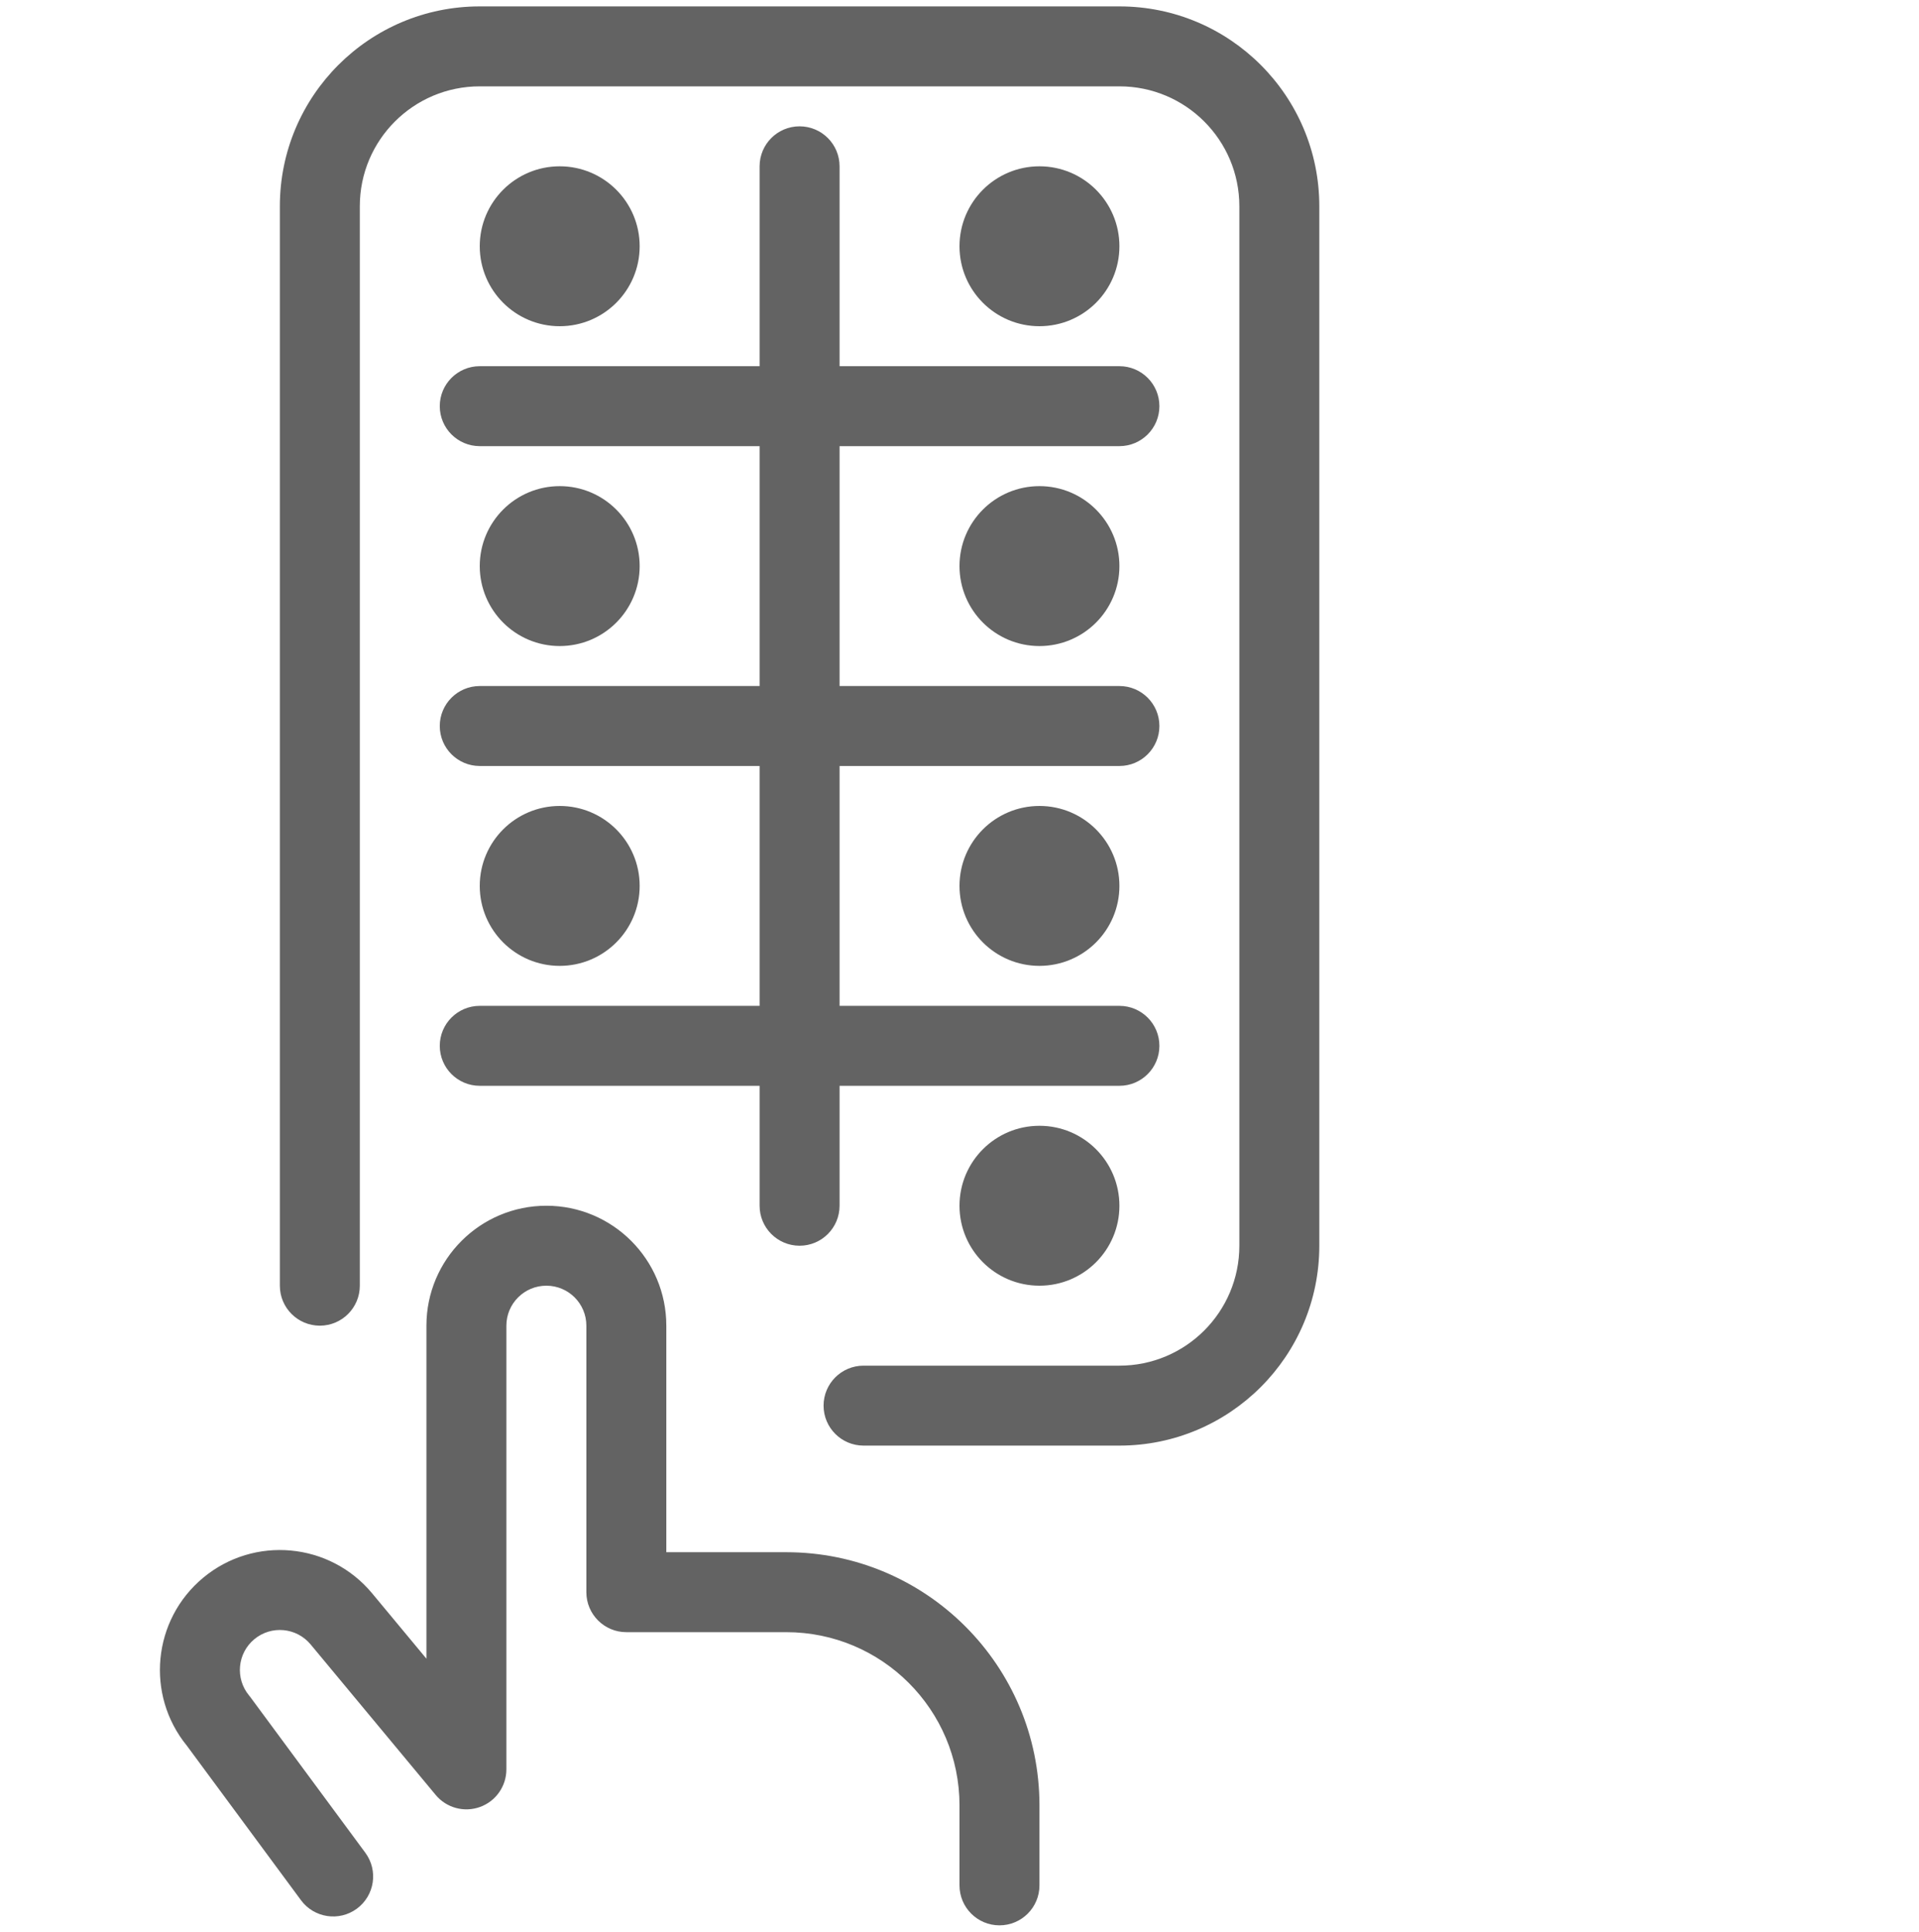 <svg width="150" height="151" viewBox="0 0 150 151" fill="none" xmlns="http://www.w3.org/2000/svg">
    <path fill-rule="evenodd" clip-rule="evenodd" d="M21.875 16.123C21.875 7.494 28.871 0.5 37.5 0.5H87.5C96.129 0.5 103.125 7.496 103.125 16.125V97.375C103.125 106.004 96.129 113 87.5 113H67.5C65.774 113 64.375 111.601 64.375 109.875C64.375 108.149 65.774 106.75 67.5 106.75H87.5C92.678 106.75 96.875 102.553 96.875 97.375V16.125C96.875 10.947 92.678 6.75 87.5 6.75H37.5C32.322 6.75 28.125 10.946 28.125 16.123V100.5C28.125 102.226 26.726 103.625 25 103.625C23.274 103.625 21.875 102.226 21.875 100.5V16.123ZM62.5 97.375C60.774 97.375 59.375 95.976 59.375 94.25V84.875H37.5C35.774 84.875 34.375 83.476 34.375 81.75C34.375 80.024 35.774 78.625 37.5 78.625H59.375L59.375 59.875H37.5C35.774 59.875 34.375 58.476 34.375 56.75C34.375 55.024 35.774 53.625 37.5 53.625H59.375V34.875H37.5C35.774 34.875 34.375 33.476 34.375 31.75C34.375 30.024 35.774 28.625 37.5 28.625H59.375V13C59.375 11.274 60.774 9.875 62.5 9.875C64.226 9.875 65.625 11.274 65.625 13V28.625H87.5C89.226 28.625 90.625 30.024 90.625 31.75C90.625 33.476 89.226 34.875 87.5 34.875H65.625V53.625H87.5C89.226 53.625 90.625 55.024 90.625 56.75C90.625 58.476 89.226 59.875 87.5 59.875H65.625L65.625 78.625H87.5C89.226 78.625 90.625 80.024 90.625 81.75C90.625 83.476 89.226 84.875 87.5 84.875H65.625V94.25C65.625 95.976 64.226 97.375 62.5 97.375ZM87.5 69.25C87.5 72.702 84.702 75.5 81.25 75.5C77.798 75.5 75 72.702 75 69.25C75 65.798 77.798 63 81.25 63C84.702 63 87.5 65.798 87.5 69.25ZM81.25 100.5C84.702 100.5 87.5 97.702 87.5 94.25C87.5 90.798 84.702 88 81.25 88C77.798 88 75 90.798 75 94.25C75 97.702 77.798 100.5 81.25 100.5ZM87.5 44.25C87.5 47.702 84.702 50.5 81.25 50.5C77.798 50.5 75 47.702 75 44.25C75 40.798 77.798 38 81.25 38C84.702 38 87.5 40.798 87.5 44.25ZM81.25 25.5C84.702 25.5 87.5 22.702 87.5 19.25C87.5 15.798 84.702 13 81.25 13C77.798 13 75 15.798 75 19.25C75 22.702 77.798 25.5 81.25 25.5ZM50 44.25C50 47.702 47.202 50.5 43.75 50.5C40.298 50.5 37.5 47.702 37.5 44.25C37.5 40.798 40.298 38 43.75 38C47.202 38 50 40.798 50 44.25ZM43.75 75.5C47.202 75.5 50 72.702 50 69.25C50 65.798 47.202 63 43.75 63C40.298 63 37.5 65.798 37.5 69.25C37.5 72.702 40.298 75.5 43.75 75.5ZM50 19.25C50 22.702 47.202 25.5 43.75 25.5C40.298 25.5 37.5 22.702 37.5 19.25C37.5 15.798 40.298 13 43.75 13C47.202 13 50 15.798 50 19.25ZM39.582 103.625C39.582 101.899 40.981 100.5 42.708 100.5C44.434 100.5 45.833 101.899 45.833 103.625V124.458C45.833 126.184 47.232 127.583 48.958 127.583H61.458C68.937 127.583 75 133.646 75 141.125V147.375C75 149.101 76.399 150.5 78.125 150.5C79.851 150.5 81.25 149.101 81.25 147.375V141.125C81.25 130.194 72.389 121.333 61.458 121.333H52.083V103.625C52.083 98.447 47.885 94.25 42.708 94.25C37.53 94.25 33.332 98.447 33.332 103.625V129.656L29.085 124.544C25.775 120.562 19.864 120.018 15.882 123.328C11.926 126.617 11.363 132.475 14.604 136.455L23.528 148.537C24.553 149.925 26.51 150.22 27.898 149.194C29.287 148.169 29.581 146.212 28.555 144.824L19.583 132.677C19.547 132.629 19.511 132.581 19.472 132.536C18.369 131.208 18.55 129.238 19.878 128.134C21.205 127.031 23.175 127.213 24.279 128.54L34.054 140.305C34.895 141.318 36.281 141.695 37.519 141.247C38.757 140.8 39.582 139.625 39.582 138.308V103.625Z" fill="#222222" fill-opacity="0.7"/>
</svg>
